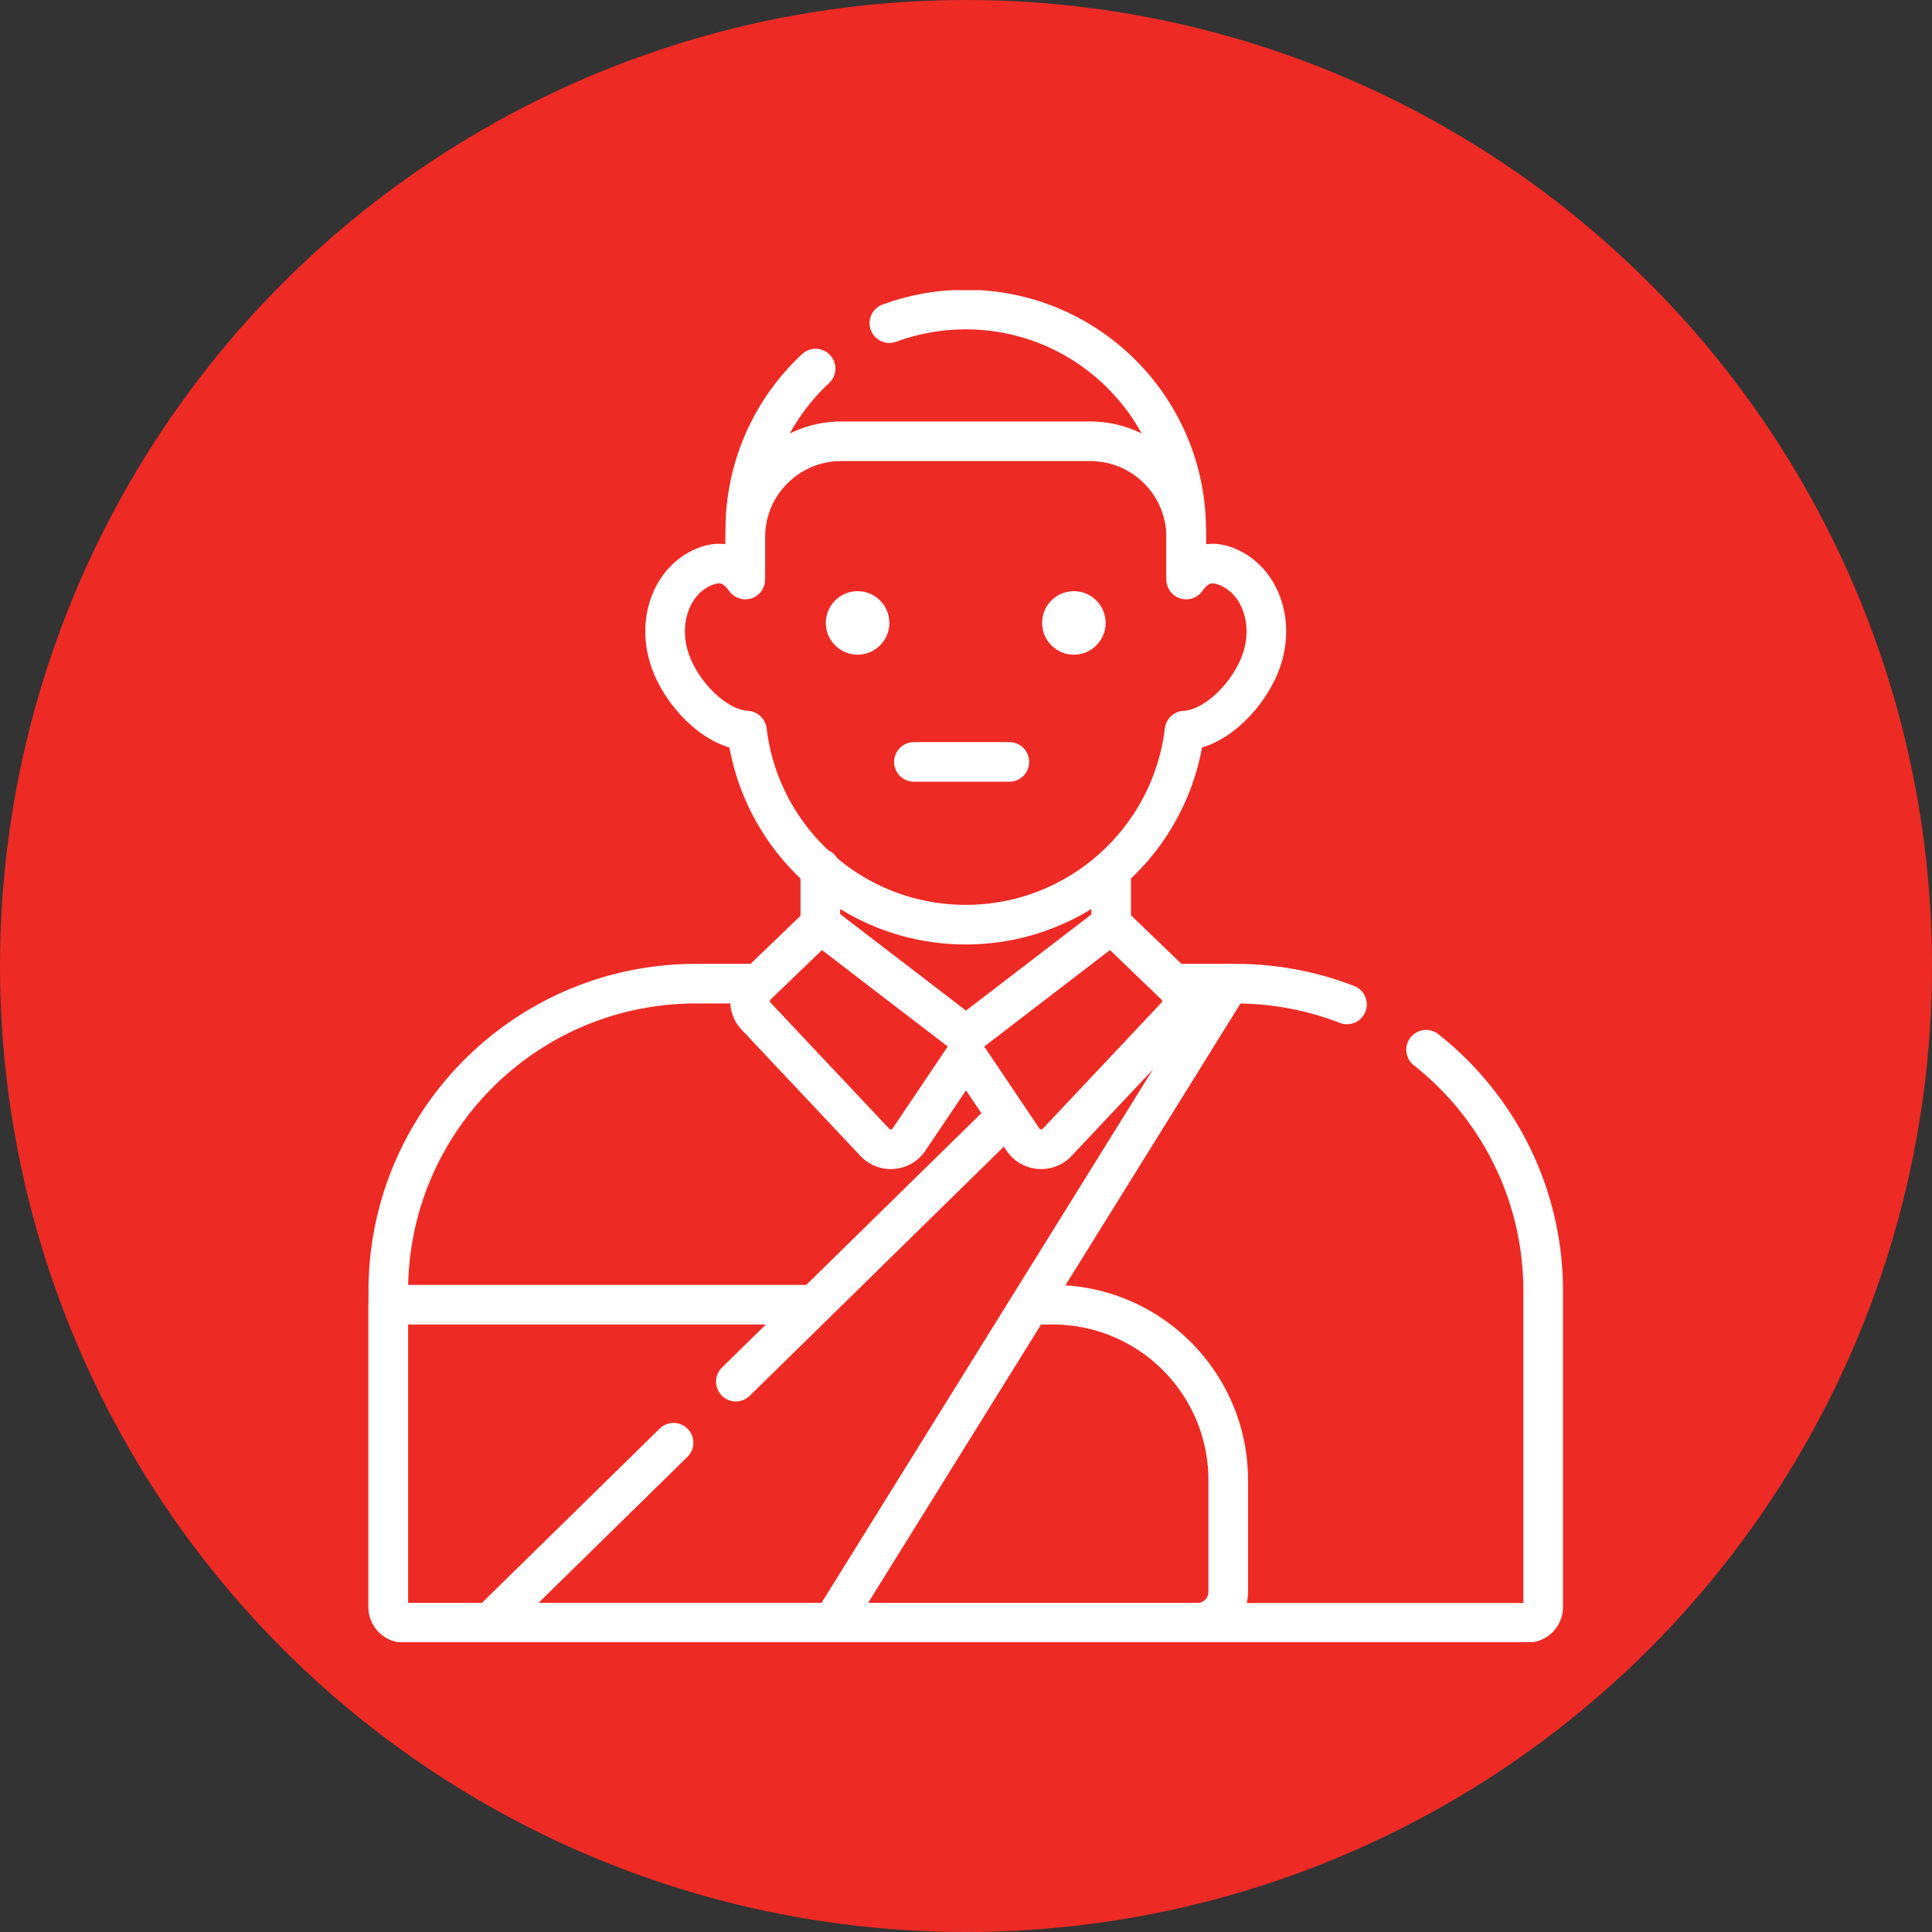 <svg xmlns="http://www.w3.org/2000/svg" version="1.1" xmlns:xlink="http://www.w3.org/1999/xlink" width="512" height="512" x="0" y="0" viewBox="0 0 682.667 682.667" style="enable-background:new 0 0 512 512" xml:space="preserve" class=""><rect x="0" y="0" width="682.667" height="682.667" fill="#333333" stroke="none"/><circle r="341.334" cx="341.334" cy="341.334" fill="#ee2a24" shape="circle"></circle><g transform="matrix(0.7,0,0,0.7,102.39,102.4)"><defs><clipPath id="a" clipPathUnits="userSpaceOnUse"><path d="M0 512h512V0H0Z" fill="#ffffff" opacity="1" data-original="#000000" class=""></path></clipPath></defs><g clip-path="url(#a)" transform="matrix(1.333 0 0 -1.333 0 682.667)"><path d="M0 0c-13.078 5.083-27.303 7.872-42.178 7.872h-22.879" style="stroke-width:15;stroke-linecap:round;stroke-linejoin:round;stroke-miterlimit:10;stroke-dasharray:none;stroke-opacity:1" transform="translate(400.353 241.504)" fill="none" stroke="#ffffff" stroke-width="15" stroke-linecap="round" stroke-linejoin="round" stroke-miterlimit="10" stroke-dasharray="none" stroke-opacity="" data-original="#000000" opacity="1" class=""></path><path d="M0 0h-20.526c-64.325 0-116.469-52.145-116.469-116.469v-119.559a6 6 0 0 1 6-6h425.341a6 6 0 0 1 6 6v119.559c0 37.087-17.334 70.125-44.342 91.454" style="stroke-width:15;stroke-linecap:round;stroke-linejoin:round;stroke-miterlimit:10;stroke-dasharray:none;stroke-opacity:1" transform="translate(174.299 249.376)" fill="none" stroke="#ffffff" stroke-width="15" stroke-linecap="round" stroke-linejoin="round" stroke-miterlimit="10" stroke-dasharray="none" stroke-opacity="" data-original="#000000" opacity="1" class=""></path><path d="M0 0v-19.75" style="stroke-width:15;stroke-linecap:round;stroke-linejoin:round;stroke-miterlimit:10;stroke-dasharray:none;stroke-opacity:1" transform="translate(311.049 290.625)" fill="none" stroke="#ffffff" stroke-width="15" stroke-linecap="round" stroke-linejoin="round" stroke-miterlimit="10" stroke-dasharray="none" stroke-opacity="" data-original="#000000" opacity="1" class=""></path><path d="M0 0v22.312" style="stroke-width:15;stroke-linecap:round;stroke-linejoin:round;stroke-miterlimit:10;stroke-dasharray:none;stroke-opacity:1" transform="translate(200.9 270.688)" fill="none" stroke="#ffffff" stroke-width="15" stroke-linecap="round" stroke-linejoin="round" stroke-miterlimit="10" stroke-dasharray="none" stroke-opacity="" data-original="#000000" opacity="1" class=""></path><path d="M0 0c-16.381-15.241-26.627-36.987-26.627-61.126v-16.283" style="stroke-width:15;stroke-linecap:round;stroke-linejoin:round;stroke-miterlimit:10;stroke-dasharray:none;stroke-opacity:1" transform="translate(199.125 482.302)" fill="none" stroke="#ffffff" stroke-width="15" stroke-linecap="round" stroke-linejoin="round" stroke-miterlimit="10" stroke-dasharray="none" stroke-opacity="" data-original="#000000" opacity="1" class=""></path><path d="M0 0v16.283c0 46.102-37.373 83.476-83.476 83.476-10.167 0-19.909-1.818-28.92-5.146" style="stroke-width:15;stroke-linecap:round;stroke-linejoin:round;stroke-miterlimit:10;stroke-dasharray:none;stroke-opacity:1" transform="translate(339.45 404.893)" fill="none" stroke="#ffffff" stroke-width="15" stroke-linecap="round" stroke-linejoin="round" stroke-miterlimit="10" stroke-dasharray="none" stroke-opacity="" data-original="#000000" opacity="1" class=""></path><path d="M0 0c-6.23 2.026-10.641-.496-14.092-5.343v16.044c0 20.057-16.26 36.317-36.317 36.317h-94.317c-20.058 0-36.318-16.26-36.318-36.317V-5.343c-3.451 4.847-7.861 7.369-14.091 5.343-13.04-4.241-19.581-20.071-14.609-35.36 4.304-13.236 17.413-26.598 29.317-27.197 4.945-41.384 40.144-73.476 82.86-73.476 42.714 0 77.914 32.092 82.858 73.476 11.904.599 25.014 13.961 29.317 27.197C19.581-20.071 13.04-4.241 0 0Z" style="stroke-width:15;stroke-linecap:round;stroke-linejoin:round;stroke-miterlimit:10;stroke-dasharray:none;stroke-opacity:1" transform="translate(353.542 407.754)" fill="none" stroke="#ffffff" stroke-width="15" stroke-linecap="round" stroke-linejoin="round" stroke-miterlimit="10" stroke-dasharray="none" stroke-opacity="" data-original="#000000" opacity="1" class=""></path><path d="M0 0c0-6.644-5.386-12.029-12.029-12.029-6.644 0-12.03 5.385-12.03 12.029s5.386 12.029 12.03 12.029C-5.386 12.029 0 6.644 0 0" style="fill-opacity:1;fill-rule:nonzero;stroke:none" transform="translate(227.056 385.98)" fill="#ffffff" data-original="#000000" opacity="1" class=""></path><path d="M0 0c0-6.644-5.386-12.029-12.029-12.029-6.644 0-12.03 5.385-12.03 12.029s5.386 12.029 12.03 12.029C-5.386 12.029 0 6.644 0 0" style="fill-opacity:1;fill-rule:nonzero;stroke:none" transform="translate(308.951 385.98)" fill="#ffffff" data-original="#000000" opacity="1" class=""></path><path d="M0 0h36.14" style="stroke-width:15;stroke-linecap:round;stroke-linejoin:round;stroke-miterlimit:10;stroke-dasharray:none;stroke-opacity:1" transform="translate(236.349 333.345)" fill="none" stroke="#ffffff" stroke-width="15" stroke-linecap="round" stroke-linejoin="round" stroke-miterlimit="10" stroke-dasharray="none" stroke-opacity="" data-original="#000000" opacity="1" class=""></path><path d="M0 0h-159.036v-114.444a6 6 0 0 1 6-6h300.307c6.498 0 11.764 5.267 11.764 11.763v42.223C159.035-29.754 129.28 0 92.576 0h-7.59" style="stroke-width:15;stroke-linecap:round;stroke-linejoin:round;stroke-miterlimit:10;stroke-dasharray:none;stroke-opacity:1" transform="translate(196.34 127.793)" fill="none" stroke="#ffffff" stroke-width="15" stroke-linecap="round" stroke-linejoin="round" stroke-miterlimit="10" stroke-dasharray="none" stroke-opacity="" data-original="#000000" opacity="1" class=""></path><path d="m0 0-102.466-100.47" style="stroke-width:15;stroke-linecap:round;stroke-linejoin:round;stroke-miterlimit:10;stroke-dasharray:none;stroke-opacity:1" transform="translate(271.387 199.139)" fill="none" stroke="#ffffff" stroke-width="15" stroke-linecap="round" stroke-linejoin="round" stroke-miterlimit="10" stroke-dasharray="none" stroke-opacity="" data-original="#000000" opacity="1" class=""></path><path d="m0 0-69.55-68.195H60.161l150.365 242.028" style="stroke-width:15;stroke-linecap:round;stroke-linejoin:round;stroke-miterlimit:10;stroke-dasharray:none;stroke-opacity:1" transform="translate(145.336 75.543)" fill="none" stroke="#ffffff" stroke-width="15" stroke-linecap="round" stroke-linejoin="round" stroke-miterlimit="10" stroke-dasharray="none" stroke-opacity="" data-original="#000000" opacity="1" class=""></path><path d="m0 0-24.147 23.209-55.079-42.239-55.078 42.239L-158.451 0a8.296 8.296 0 0 1-.293-11.666l45.007-47.815c3.647-3.876 9.949-3.362 12.921 1.053l20.417 30.335c.56.833 1.786.833 2.346 0l20.417-30.335c2.972-4.415 9.274-4.929 12.922-1.053L.292-11.666A8.295 8.295 0 0 1 0 0Z" style="stroke-width:15;stroke-linecap:round;stroke-linejoin:round;stroke-miterlimit:10;stroke-dasharray:none;stroke-opacity:1" transform="translate(335.297 248.757)" fill="none" stroke="#ffffff" stroke-width="15" stroke-linecap="round" stroke-linejoin="round" stroke-miterlimit="10" stroke-dasharray="none" stroke-opacity="" data-original="#000000" opacity="1" class=""></path></g></g></svg>
